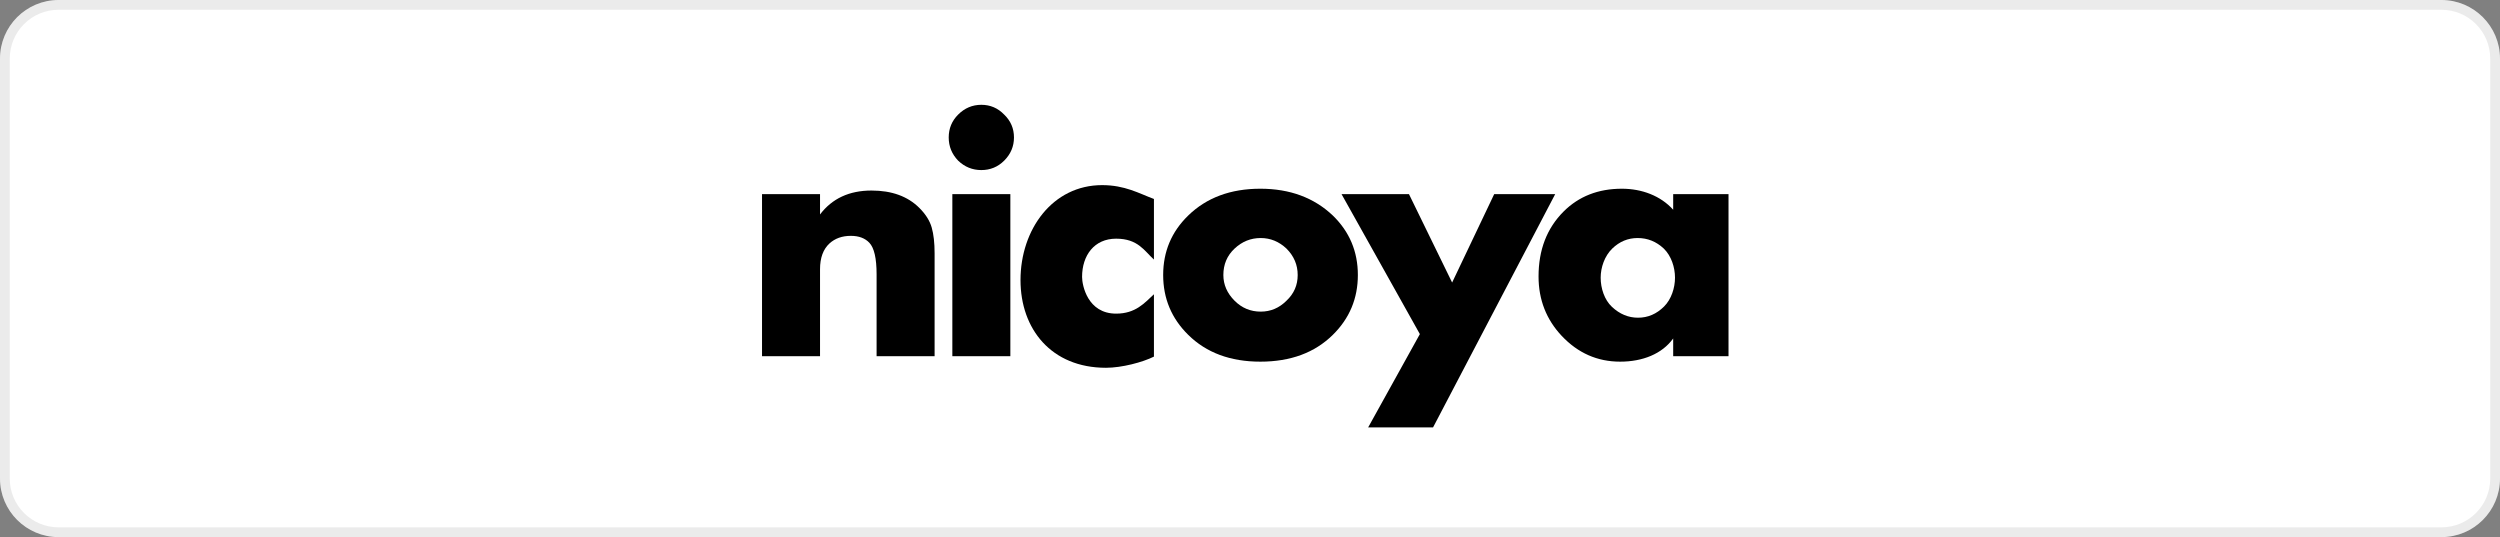 <svg width="256" height="55" viewBox="0 0 256 55" fill="none" xmlns="http://www.w3.org/2000/svg">
<rect x="0" y="0" width="256" height="55" fill="#808080" stroke="none"/>
<path d="M0 6C0 2.686 2.686 0 6 0H250C253.314 0 256 2.686 256 6V49C256 52.314 253.314 55 250 55H6C2.686 55 0 52.314 0 49V6Z" fill="white"/>
<path d="M6 0.5H250C253.038 0.5 255.5 2.962 255.5 6V49C255.5 52.038 253.038 54.5 250 54.5H6C2.962 54.5 0.5 52.038 0.5 49V6C0.5 2.962 2.962 0.5 6 0.5Z" stroke="black" stroke-opacity="0.08"/>
<path d="M118.163 30.133V36.517C117.002 37.097 114.873 37.661 113.253 37.661C107.653 37.661 104.5 33.693 104.5 28.682C104.5 23.48 107.796 18.957 112.854 18.957C115.192 18.957 116.616 19.796 118.163 20.376V26.578C117.172 25.683 116.533 24.44 114.291 24.44C112.048 24.44 110.805 26.155 110.805 28.355C110.805 29.192 111.354 32.116 114.291 32.116C116.288 32.116 117.196 31.027 118.163 30.133Z" fill="black"/>
<path d="M171.334 21.478V19.882H177V36.477H171.334V34.658C170.196 36.242 168.202 37.034 165.9 37.034C163.573 37.034 161.581 36.155 159.923 34.398C158.339 32.715 157.547 30.685 157.547 28.309C157.547 25.587 158.401 23.372 160.108 21.664C161.668 20.105 163.66 19.325 166.086 19.325C168.115 19.325 170.047 20.043 171.334 21.478ZM167.696 24.374C166.706 24.374 165.84 24.733 165.097 25.451C164.305 26.218 163.909 27.395 163.909 28.435C163.909 29.524 164.293 30.702 165.06 31.419C165.852 32.162 166.743 32.533 167.733 32.533C168.748 32.533 169.639 32.149 170.406 31.382C171.149 30.64 171.52 29.474 171.52 28.435C171.52 27.371 171.136 26.193 170.369 25.451C169.602 24.733 168.711 24.374 167.696 24.374Z" fill="black"/>
<path d="M140.099 43.766L145.394 34.212L137.375 19.882H144.28L148.698 28.932L153.005 19.882H159.25L146.745 43.766H140.099Z" fill="black"/>
<path d="M129.096 24.374C128.081 24.374 127.19 24.733 126.423 25.451C125.656 26.169 125.272 27.072 125.272 28.161C125.272 29.151 125.656 30.029 126.423 30.797C127.165 31.539 128.056 31.91 129.096 31.91C130.111 31.91 130.989 31.539 131.732 30.797C132.499 30.079 132.883 29.2 132.883 28.161C132.883 27.121 132.499 26.218 131.732 25.451C130.965 24.733 130.086 24.374 129.096 24.374ZM136.484 22.072C138.192 23.731 139.045 25.76 139.045 28.161C139.045 30.562 138.192 32.603 136.484 34.286C134.628 36.118 132.153 37.034 129.059 37.034C125.99 37.034 123.527 36.118 121.671 34.286C119.963 32.603 119.109 30.562 119.109 28.161C119.109 25.76 119.963 23.731 121.671 22.072C123.552 20.241 126.015 19.325 129.059 19.325C132.078 19.325 134.553 20.241 136.484 22.072Z" fill="black"/>
<path d="M97.52 19.882H103.46V36.477H97.52V19.882ZM98.114 16.45C97.47 15.781 97.148 14.989 97.148 14.074C97.148 13.158 97.47 12.378 98.114 11.735C98.782 11.066 99.574 10.732 100.49 10.732C101.405 10.732 102.185 11.066 102.829 11.735C103.497 12.378 103.831 13.158 103.831 14.074C103.831 14.989 103.497 15.781 102.829 16.45C102.185 17.093 101.405 17.415 100.49 17.415C99.574 17.415 98.782 17.093 98.114 16.45Z" fill="black"/>
<path d="M78.031 36.477V19.882H83.971V21.961C85.209 20.328 86.966 19.511 89.243 19.511C91.322 19.511 92.955 20.105 94.143 21.293C94.787 21.936 95.208 22.605 95.406 23.297C95.604 23.991 95.703 24.869 95.703 25.933V36.477H89.763V28.087C89.763 26.453 89.515 25.377 89.02 24.857C88.575 24.387 87.944 24.151 87.127 24.151C86.236 24.151 85.506 24.411 84.936 24.931C84.293 25.525 83.971 26.404 83.971 27.567V36.477H78.031Z" fill="black"/>
</svg>
